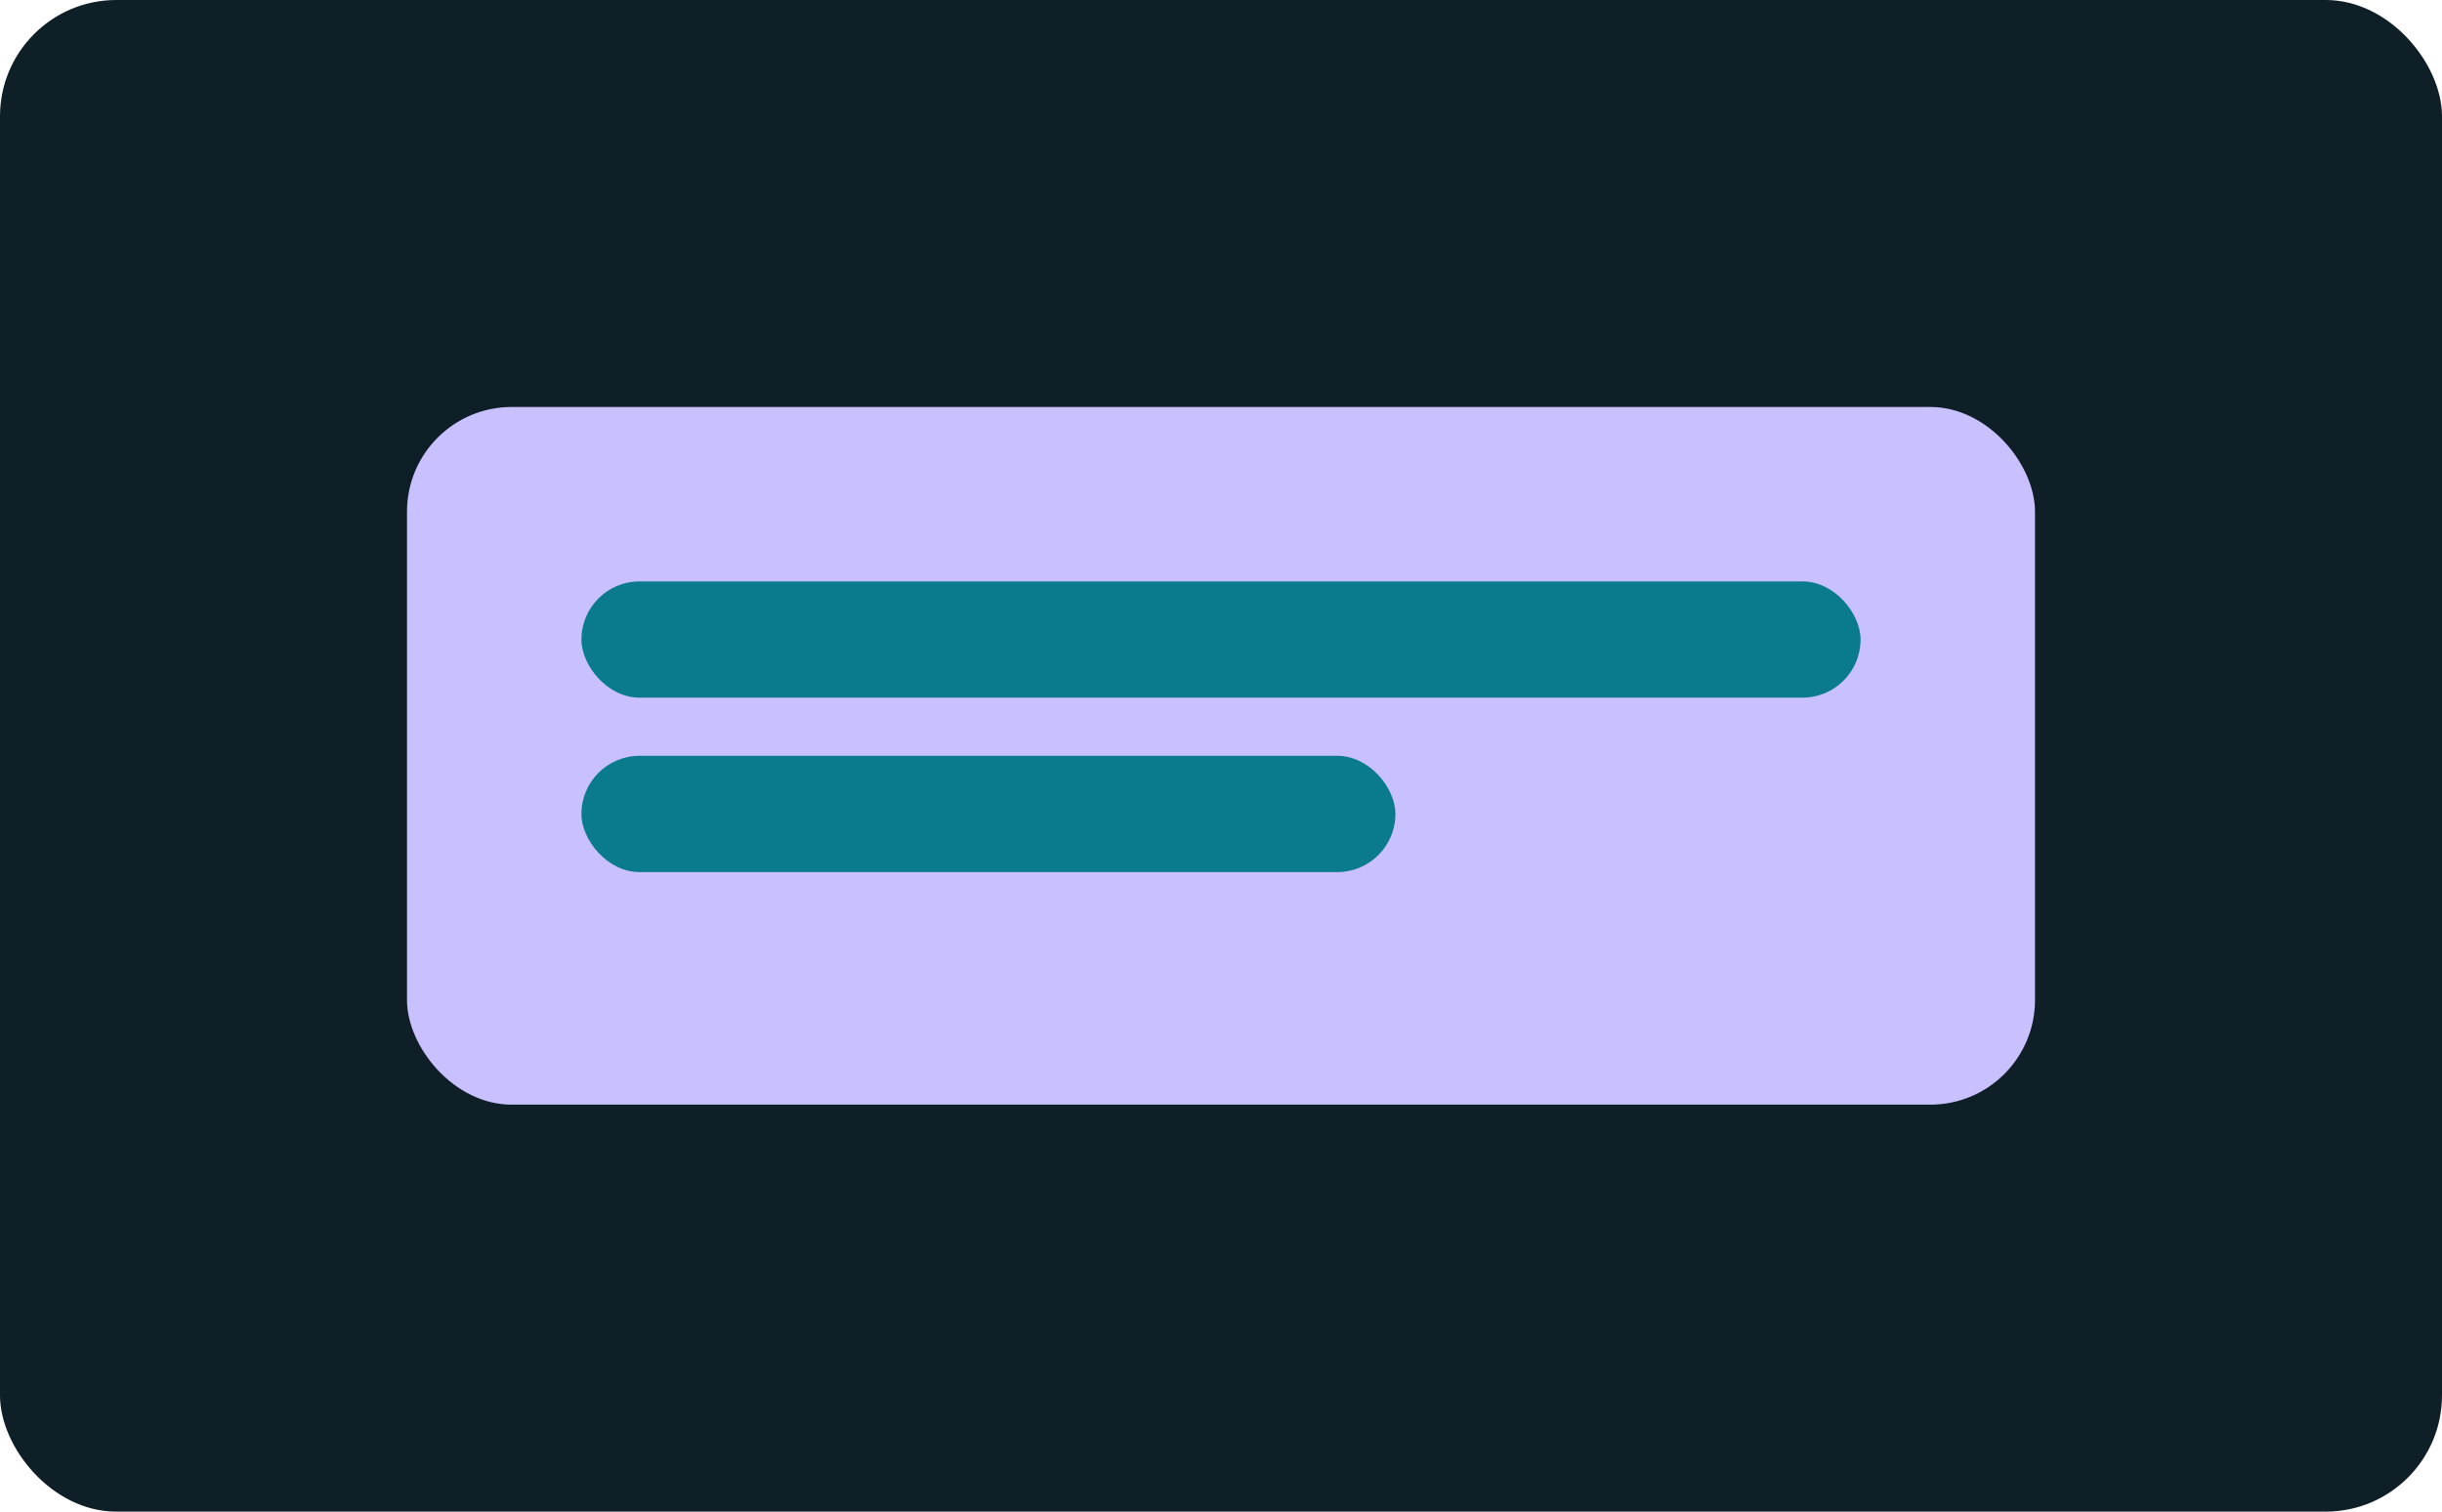 
                <svg xmlns="http://www.w3.org/2000/svg" viewBox="0 0 420 260">
                  <rect width="420" height="260" rx="20" fill="#0f1f27"/>
                  <rect x="70" y="70" width="280" height="120" rx="18" fill="#c9c0ff"/>
                  <rect x="100" y="100" width="220" height="20" rx="10" fill="#0a7b8c"/>
                  <rect x="100" y="130" width="140" height="20" rx="10" fill="#0a7b8c"/>
                </svg>